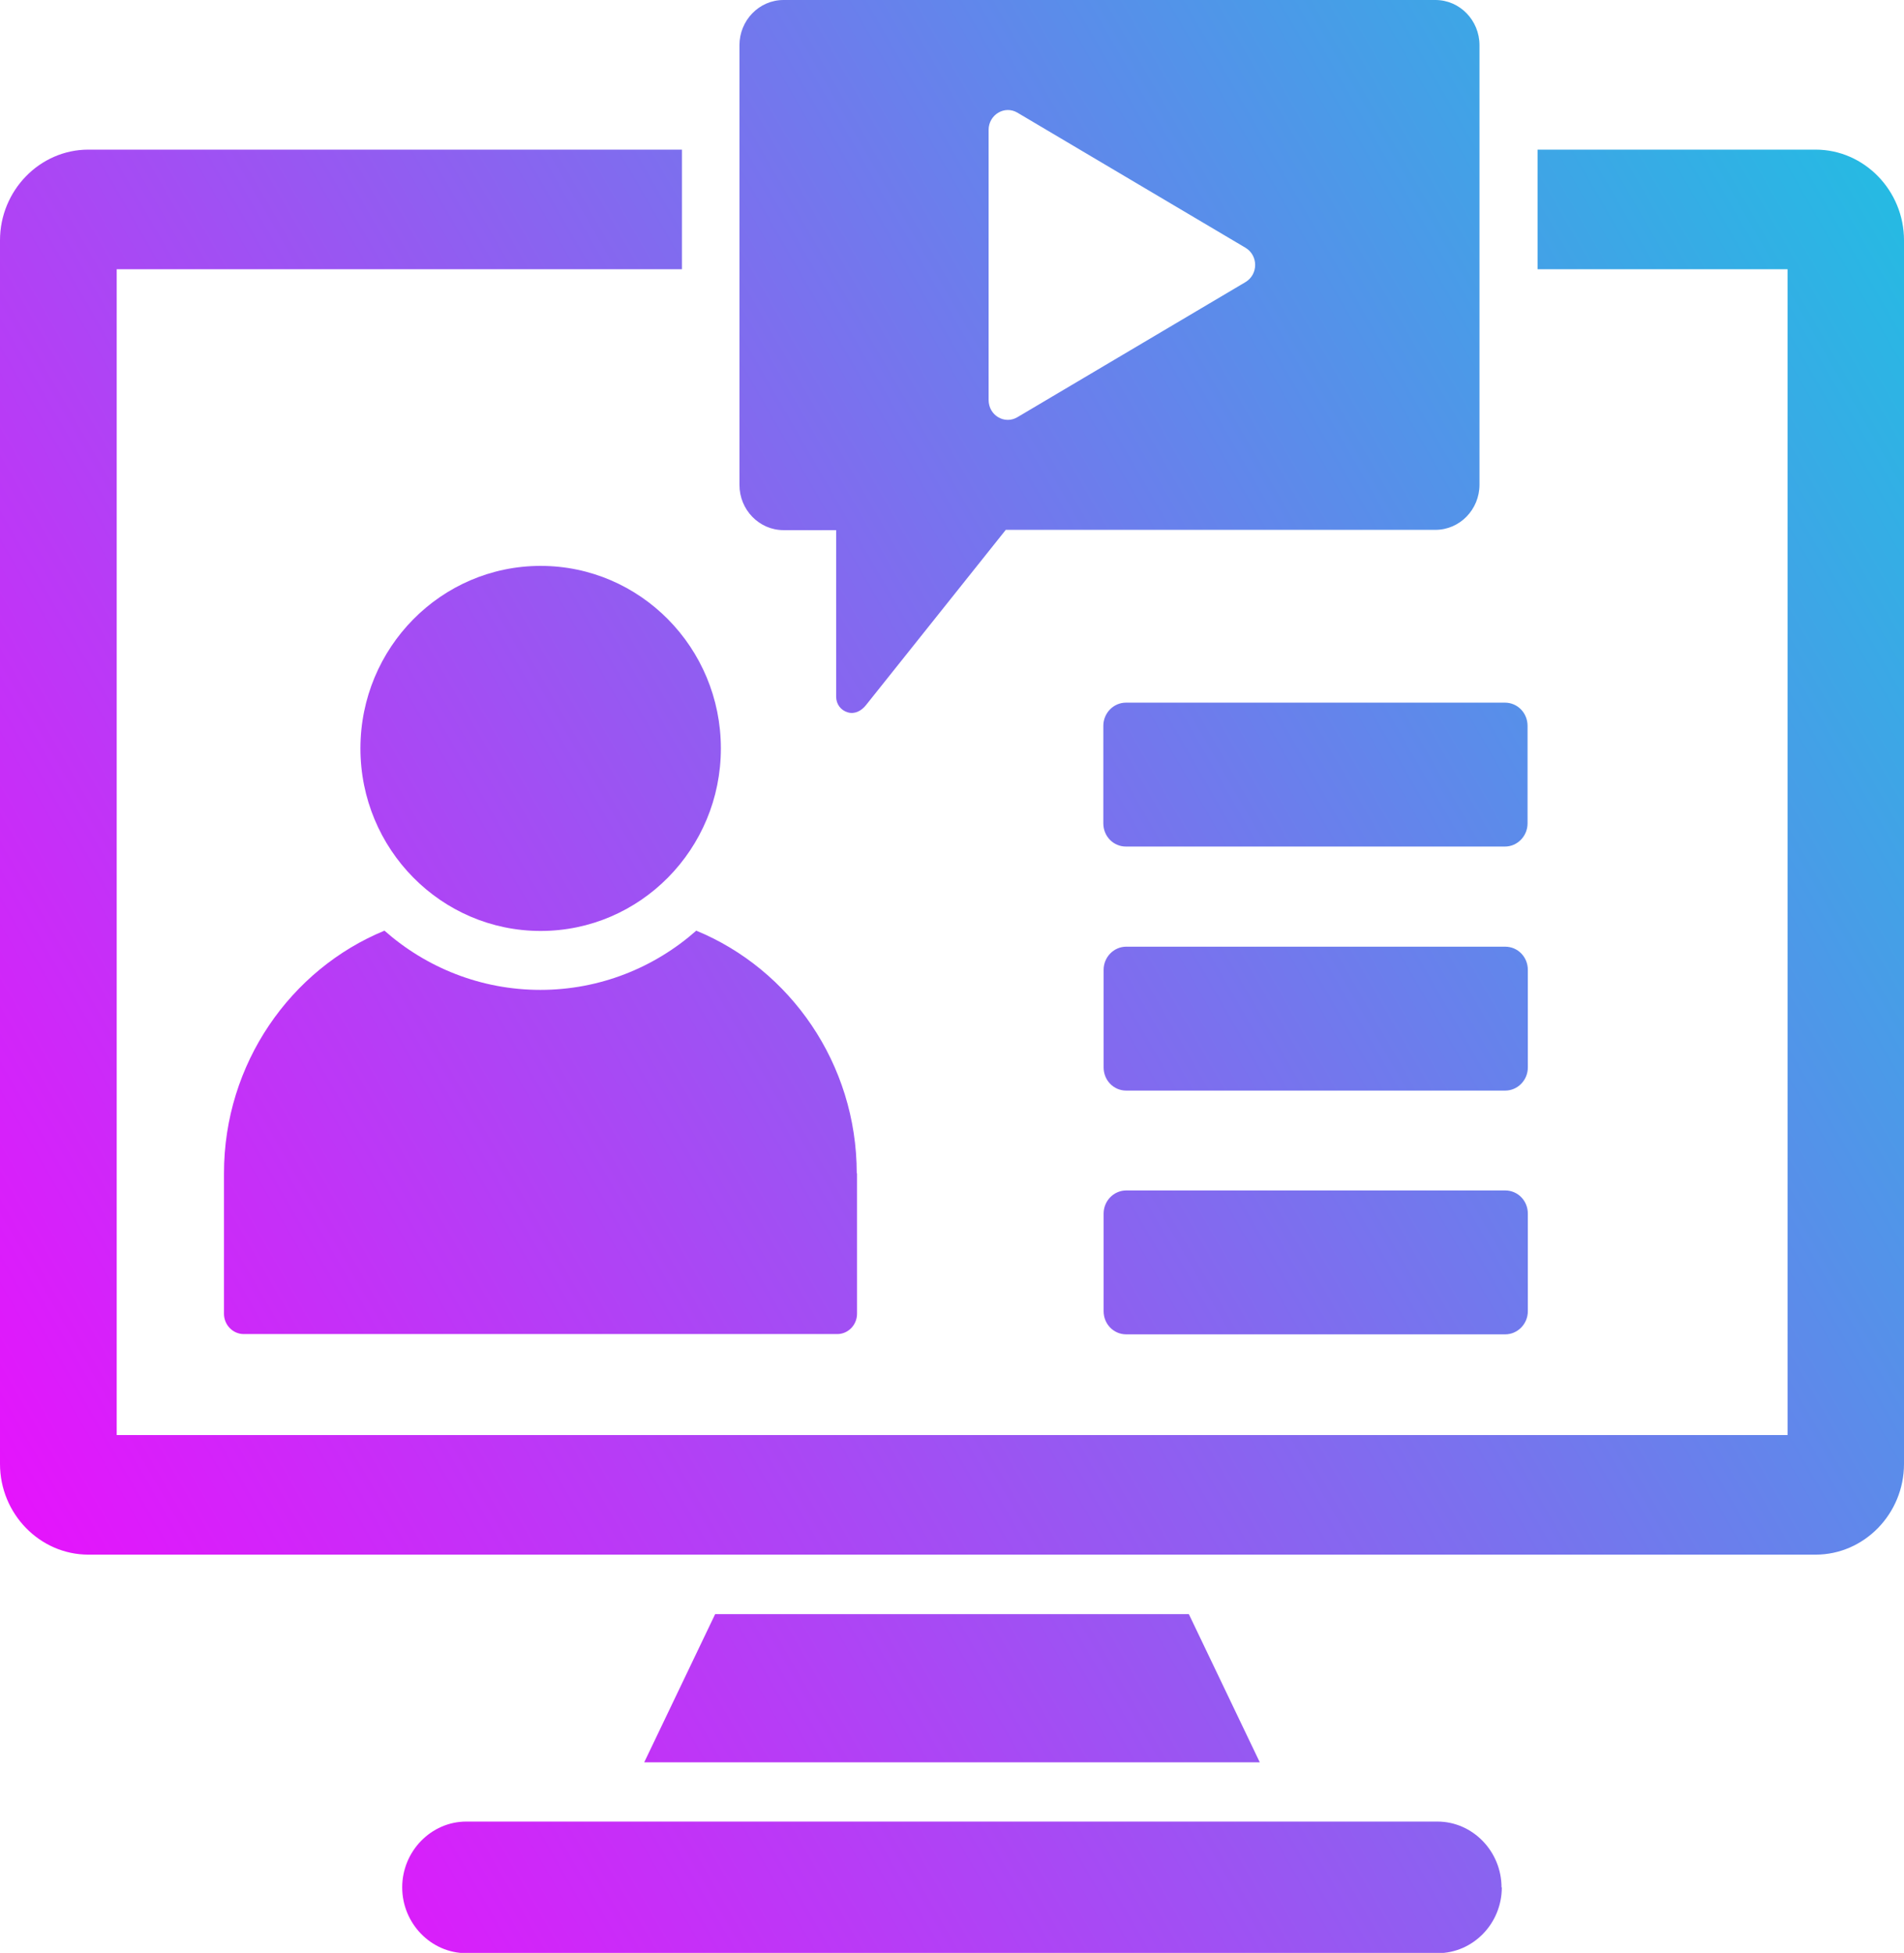 <?xml version="1.0" encoding="UTF-8"?>
<svg id="Layer_2" data-name="Layer 2" xmlns="http://www.w3.org/2000/svg" xmlns:xlink="http://www.w3.org/1999/xlink" viewBox="0 0 66.56 68.26">
  <defs>
    <style>
      .cls-1 {
        fill: url(#linear-gradient);
      }
    </style>
    <linearGradient id="linear-gradient" x1=".02" y1="-10361.54" x2="69.21" y2="-10321.6" gradientTransform="translate(0 -10309.47) scale(1 -1)" gradientUnits="userSpaceOnUse">
      <stop offset="0" stop-color="#e514fc"/>
      <stop offset="1" stop-color="#26bae3"/>
    </linearGradient>
  </defs>
  <g id="Our_Streamlined_AI_Development_Journey" data-name="Our Streamlined AI Development Journey">
    <path class="cls-1" d="m27.4,18.53h1.83v5.82c0,.26.16.48.41.55.24.07.47-.05.63-.25l4.89-6.13h15.02c.85,0,1.54-.71,1.54-1.58V1.58c0-.87-.69-1.58-1.54-1.58h-22.79c-.85,0-1.54.71-1.54,1.58v15.37c0,.87.69,1.58,1.54,1.58h0Zm7.16-13.99c0-.53.56-.87,1.01-.6l7.97,4.72c.45.27.45.93,0,1.2l-7.97,4.72c-.45.27-1.01-.06-1.01-.6V4.55Zm-4.6,36.47v4.91c0,.39-.31.71-.69.71H8.52c-.38,0-.69-.32-.69-.71v-4.91c0-3.83,2.33-7.13,5.61-8.48,1.46,1.29,3.37,2.07,5.45,2.07s3.99-.78,5.45-2.07c3.28,1.35,5.61,4.65,5.61,8.48h0ZM66.56,8.4v42.77c0,1.74-1.39,3.17-3.09,3.17H3.09c-1.7,0-3.09-1.43-3.09-3.17V8.4c0-1.74,1.39-3.17,3.09-3.17h20.75v4.18H4.08v40.75h58.41V9.41h-8.74v-4.18h9.72c1.7,0,3.09,1.43,3.09,3.17h0ZM25.2,26.16c0,3.52-2.82,6.38-6.3,6.38s-6.3-2.86-6.3-6.38,2.82-6.38,6.3-6.38,6.3,2.86,6.3,6.38Zm14.16-1.6h13.25c.44,0,.79.36.79.81v3.41c0,.45-.36.81-.79.81h-13.25c-.44,0-.79-.36-.79-.81v-3.41c0-.45.36-.81.79-.81Zm13.14,41.41c0,1.27-1.01,2.3-2.24,2.3H16.3c-1.23,0-2.24-1.04-2.24-2.3s1.01-2.3,2.24-2.3h33.95c1.23,0,2.24,1.04,2.24,2.3Zm-10.94-9.55l2.48,5.18h-21.52l2.48-5.18h16.55Zm11.85-14v3.41c0,.45-.36.81-.79.81h-13.25c-.44,0-.79-.36-.79-.81v-3.41c0-.45.36-.81.79-.81h13.25c.44,0,.79.36.79.81Zm0-5.11c0,.45-.36.81-.79.81h-13.25c-.44,0-.79-.36-.79-.81v-3.41c0-.45.36-.81.79-.81h13.25c.44,0,.79.36.79.81v3.41Z"/>
  </g>
</svg>